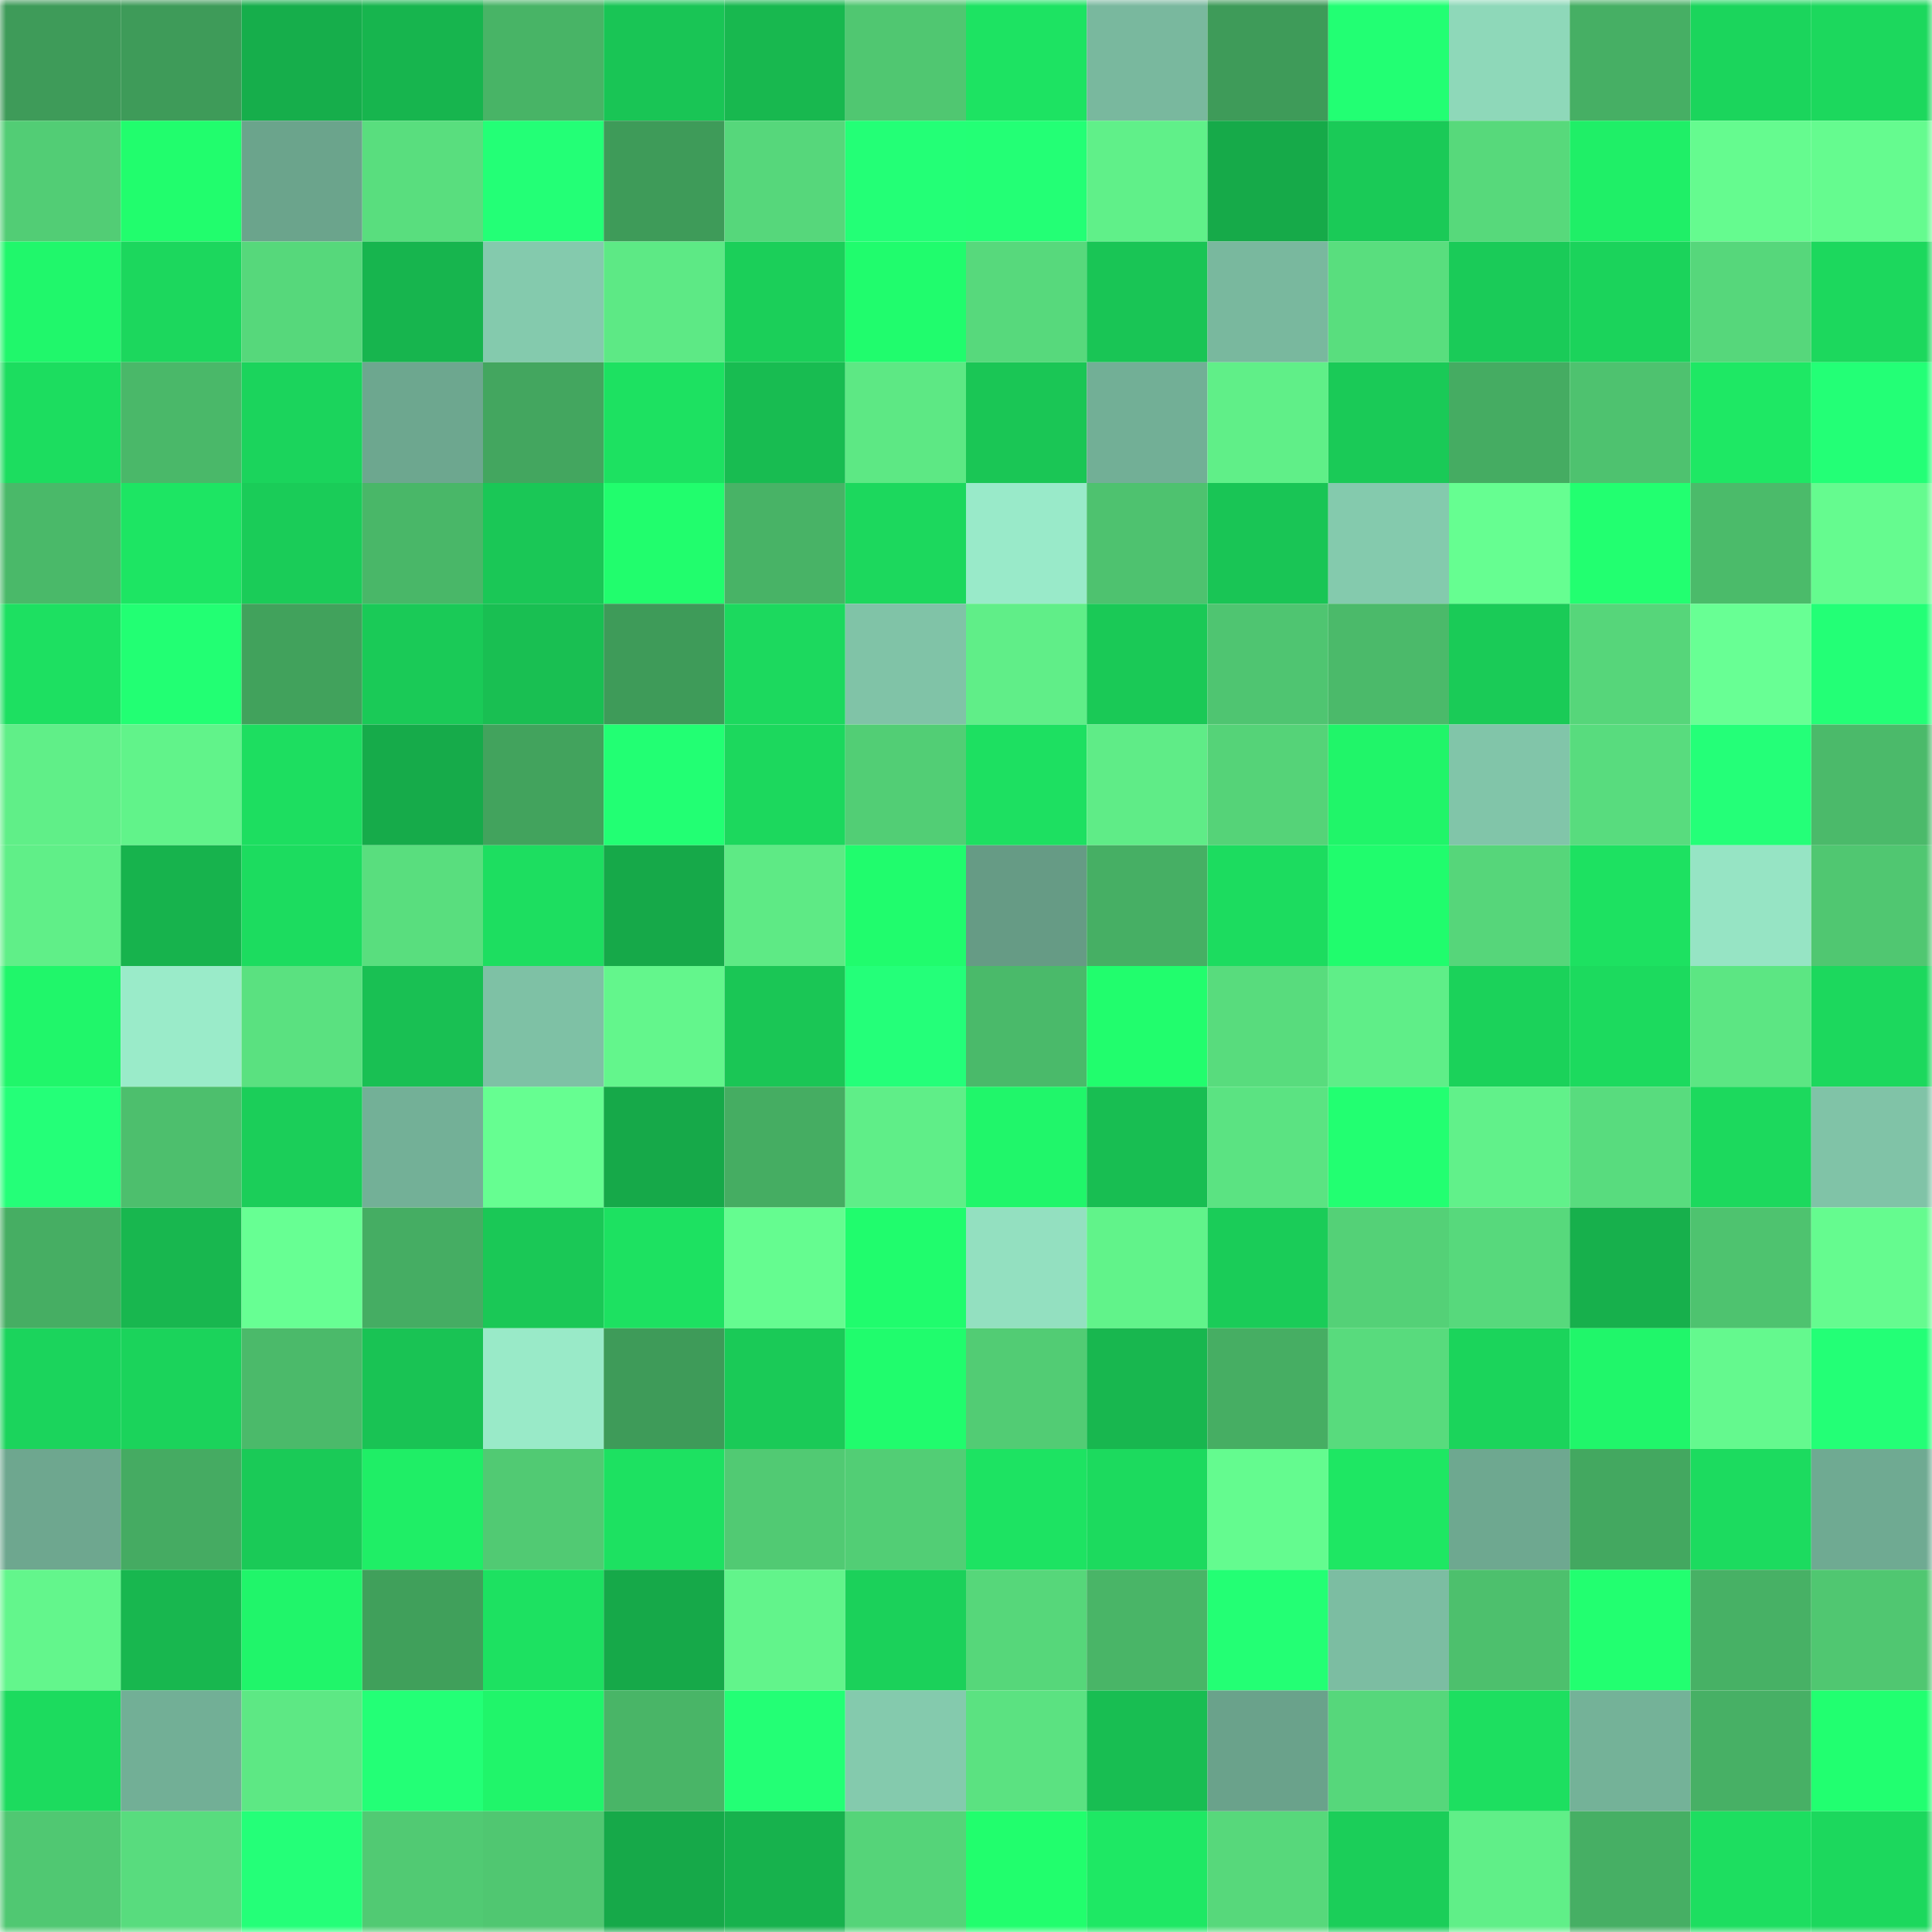<svg viewBox="0 0 160 160" fill="none" role="img" xmlns="http://www.w3.org/2000/svg" width="240" height="240" name="lens%2Catayev.lens"><mask id="1818340414" mask-type="alpha" maskUnits="userSpaceOnUse" x="0" y="0" width="160" height="160"><rect width="160" height="160" fill="#FFFFFF"></rect></mask><g mask="url(#1818340414)"><rect x="0" y="0" width="10" height="10" fill="#3e9b59"></rect><rect x="10" y="0" width="10" height="10" fill="#3e9b59"></rect><rect x="20" y="0" width="10" height="10" fill="#16ae4b"></rect><rect x="30" y="0" width="10" height="10" fill="#17b54e"></rect><rect x="40" y="0" width="10" height="10" fill="#48b466"></rect><rect x="50" y="0" width="10" height="10" fill="#19c555"></rect><rect x="60" y="0" width="10" height="10" fill="#18b84f"></rect><rect x="70" y="0" width="10" height="10" fill="#50c771"></rect><rect x="80" y="0" width="10" height="10" fill="#1de362"></rect><rect x="90" y="0" width="10" height="10" fill="#79b89e"></rect><rect x="100" y="0" width="10" height="10" fill="#3e9b59"></rect><rect x="110" y="0" width="10" height="10" fill="#22ff73"></rect><rect x="120" y="0" width="10" height="10" fill="#8ed8b9"></rect><rect x="130" y="0" width="10" height="10" fill="#46af64"></rect><rect x="140" y="0" width="10" height="10" fill="#1bd55c"></rect><rect x="150" y="0" width="10" height="10" fill="#1cd85d"></rect><rect x="0" y="10" width="10" height="10" fill="#52cd75"></rect><rect x="10" y="10" width="10" height="10" fill="#21fd6d"></rect><rect x="20" y="10" width="10" height="10" fill="#6ba48c"></rect><rect x="30" y="10" width="10" height="10" fill="#59de7e"></rect><rect x="40" y="10" width="10" height="10" fill="#23ff76"></rect><rect x="50" y="10" width="10" height="10" fill="#3e9b59"></rect><rect x="60" y="10" width="10" height="10" fill="#56d77b"></rect><rect x="70" y="10" width="10" height="10" fill="#23ff76"></rect><rect x="80" y="10" width="10" height="10" fill="#23ff75"></rect><rect x="90" y="10" width="10" height="10" fill="#60f089"></rect><rect x="100" y="10" width="10" height="10" fill="#16aa49"></rect><rect x="110" y="10" width="10" height="10" fill="#1aca57"></rect><rect x="120" y="10" width="10" height="10" fill="#57d97b"></rect><rect x="130" y="10" width="10" height="10" fill="#1fef67"></rect><rect x="140" y="10" width="10" height="10" fill="#65fb8f"></rect><rect x="150" y="10" width="10" height="10" fill="#65fb8f"></rect><rect x="0" y="20" width="10" height="10" fill="#20f76b"></rect><rect x="10" y="20" width="10" height="10" fill="#1cd75d"></rect><rect x="20" y="20" width="10" height="10" fill="#56d87b"></rect><rect x="30" y="20" width="10" height="10" fill="#17b54e"></rect><rect x="40" y="20" width="10" height="10" fill="#84caad"></rect><rect x="50" y="20" width="10" height="10" fill="#5de985"></rect><rect x="60" y="20" width="10" height="10" fill="#1bcf59"></rect><rect x="70" y="20" width="10" height="10" fill="#20fc6d"></rect><rect x="80" y="20" width="10" height="10" fill="#57d97c"></rect><rect x="90" y="20" width="10" height="10" fill="#19c555"></rect><rect x="100" y="20" width="10" height="10" fill="#79b89e"></rect><rect x="110" y="20" width="10" height="10" fill="#59de7e"></rect><rect x="120" y="20" width="10" height="10" fill="#1acb58"></rect><rect x="130" y="20" width="10" height="10" fill="#1bd35b"></rect><rect x="140" y="20" width="10" height="10" fill="#56d77b"></rect><rect x="150" y="20" width="10" height="10" fill="#1cd85d"></rect><rect x="0" y="30" width="10" height="10" fill="#1cdd5f"></rect><rect x="10" y="30" width="10" height="10" fill="#4ab869"></rect><rect x="20" y="30" width="10" height="10" fill="#1bd45c"></rect><rect x="30" y="30" width="10" height="10" fill="#6da78f"></rect><rect x="40" y="30" width="10" height="10" fill="#43a65f"></rect><rect x="50" y="30" width="10" height="10" fill="#1de161"></rect><rect x="60" y="30" width="10" height="10" fill="#18bc51"></rect><rect x="70" y="30" width="10" height="10" fill="#5de884"></rect><rect x="80" y="30" width="10" height="10" fill="#1ac655"></rect><rect x="90" y="30" width="10" height="10" fill="#72af96"></rect><rect x="100" y="30" width="10" height="10" fill="#60ef88"></rect><rect x="110" y="30" width="10" height="10" fill="#1aca57"></rect><rect x="120" y="30" width="10" height="10" fill="#45ac62"></rect><rect x="130" y="30" width="10" height="10" fill="#4ec26f"></rect><rect x="140" y="30" width="10" height="10" fill="#1ee864"></rect><rect x="150" y="30" width="10" height="10" fill="#23ff76"></rect><rect x="0" y="40" width="10" height="10" fill="#4ab969"></rect><rect x="10" y="40" width="10" height="10" fill="#1de563"></rect><rect x="20" y="40" width="10" height="10" fill="#1acc58"></rect><rect x="30" y="40" width="10" height="10" fill="#49b768"></rect><rect x="40" y="40" width="10" height="10" fill="#1ac756"></rect><rect x="50" y="40" width="10" height="10" fill="#21fd6d"></rect><rect x="60" y="40" width="10" height="10" fill="#48b366"></rect><rect x="70" y="40" width="10" height="10" fill="#1cd85d"></rect><rect x="80" y="40" width="10" height="10" fill="#99eac9"></rect><rect x="90" y="40" width="10" height="10" fill="#4ec26f"></rect><rect x="100" y="40" width="10" height="10" fill="#19c555"></rect><rect x="110" y="40" width="10" height="10" fill="#84caad"></rect><rect x="120" y="40" width="10" height="10" fill="#66fe91"></rect><rect x="130" y="40" width="10" height="10" fill="#22ff70"></rect><rect x="140" y="40" width="10" height="10" fill="#4bbb6a"></rect><rect x="150" y="40" width="10" height="10" fill="#65fb8f"></rect><rect x="0" y="50" width="10" height="10" fill="#1de061"></rect><rect x="10" y="50" width="10" height="10" fill="#22ff73"></rect><rect x="20" y="50" width="10" height="10" fill="#41a25c"></rect><rect x="30" y="50" width="10" height="10" fill="#1aca57"></rect><rect x="40" y="50" width="10" height="10" fill="#19bf52"></rect><rect x="50" y="50" width="10" height="10" fill="#3e9b59"></rect><rect x="60" y="50" width="10" height="10" fill="#1cd95e"></rect><rect x="70" y="50" width="10" height="10" fill="#80c3a7"></rect><rect x="80" y="50" width="10" height="10" fill="#60ee88"></rect><rect x="90" y="50" width="10" height="10" fill="#1ac956"></rect><rect x="100" y="50" width="10" height="10" fill="#4fc571"></rect><rect x="110" y="50" width="10" height="10" fill="#4bba6a"></rect><rect x="120" y="50" width="10" height="10" fill="#1acb57"></rect><rect x="130" y="50" width="10" height="10" fill="#56d67a"></rect><rect x="140" y="50" width="10" height="10" fill="#68ff94"></rect><rect x="150" y="50" width="10" height="10" fill="#23ff76"></rect><rect x="0" y="60" width="10" height="10" fill="#60ef88"></rect><rect x="10" y="60" width="10" height="10" fill="#61f38a"></rect><rect x="20" y="60" width="10" height="10" fill="#1dde60"></rect><rect x="30" y="60" width="10" height="10" fill="#16ab4a"></rect><rect x="40" y="60" width="10" height="10" fill="#42a35d"></rect><rect x="50" y="60" width="10" height="10" fill="#22ff73"></rect><rect x="60" y="60" width="10" height="10" fill="#1cd85d"></rect><rect x="70" y="60" width="10" height="10" fill="#52ce75"></rect><rect x="80" y="60" width="10" height="10" fill="#1de061"></rect><rect x="90" y="60" width="10" height="10" fill="#5fec87"></rect><rect x="100" y="60" width="10" height="10" fill="#55d378"></rect><rect x="110" y="60" width="10" height="10" fill="#20f569"></rect><rect x="120" y="60" width="10" height="10" fill="#81c5a9"></rect><rect x="130" y="60" width="10" height="10" fill="#58dc7e"></rect><rect x="140" y="60" width="10" height="10" fill="#24ff78"></rect><rect x="150" y="60" width="10" height="10" fill="#4bba6a"></rect><rect x="0" y="70" width="10" height="10" fill="#60ef88"></rect><rect x="10" y="70" width="10" height="10" fill="#17b34d"></rect><rect x="20" y="70" width="10" height="10" fill="#1cdc5f"></rect><rect x="30" y="70" width="10" height="10" fill="#59de7e"></rect><rect x="40" y="70" width="10" height="10" fill="#1dde60"></rect><rect x="50" y="70" width="10" height="10" fill="#16a949"></rect><rect x="60" y="70" width="10" height="10" fill="#5eea85"></rect><rect x="70" y="70" width="10" height="10" fill="#20fc6d"></rect><rect x="80" y="70" width="10" height="10" fill="#669b85"></rect><rect x="90" y="70" width="10" height="10" fill="#46af64"></rect><rect x="100" y="70" width="10" height="10" fill="#1cdc5f"></rect><rect x="110" y="70" width="10" height="10" fill="#20fc6d"></rect><rect x="120" y="70" width="10" height="10" fill="#56d67a"></rect><rect x="130" y="70" width="10" height="10" fill="#1de161"></rect><rect x="140" y="70" width="10" height="10" fill="#96e4c4"></rect><rect x="150" y="70" width="10" height="10" fill="#50c771"></rect><rect x="0" y="80" width="10" height="10" fill="#20f66a"></rect><rect x="10" y="80" width="10" height="10" fill="#9aebc9"></rect><rect x="20" y="80" width="10" height="10" fill="#5ae180"></rect><rect x="30" y="80" width="10" height="10" fill="#19c053"></rect><rect x="40" y="80" width="10" height="10" fill="#7ec1a5"></rect><rect x="50" y="80" width="10" height="10" fill="#63f68c"></rect><rect x="60" y="80" width="10" height="10" fill="#1ac655"></rect><rect x="70" y="80" width="10" height="10" fill="#24ff79"></rect><rect x="80" y="80" width="10" height="10" fill="#4aba6a"></rect><rect x="90" y="80" width="10" height="10" fill="#21fd6d"></rect><rect x="100" y="80" width="10" height="10" fill="#58dc7d"></rect><rect x="110" y="80" width="10" height="10" fill="#5fee88"></rect><rect x="120" y="80" width="10" height="10" fill="#1bd25a"></rect><rect x="130" y="80" width="10" height="10" fill="#1cda5e"></rect><rect x="140" y="80" width="10" height="10" fill="#5ce683"></rect><rect x="150" y="80" width="10" height="10" fill="#1cd85d"></rect><rect x="0" y="90" width="10" height="10" fill="#24ff78"></rect><rect x="10" y="90" width="10" height="10" fill="#4dbf6d"></rect><rect x="20" y="90" width="10" height="10" fill="#1bce59"></rect><rect x="30" y="90" width="10" height="10" fill="#73b097"></rect><rect x="40" y="90" width="10" height="10" fill="#66fe91"></rect><rect x="50" y="90" width="10" height="10" fill="#16a949"></rect><rect x="60" y="90" width="10" height="10" fill="#45ad62"></rect><rect x="70" y="90" width="10" height="10" fill="#5fee88"></rect><rect x="80" y="90" width="10" height="10" fill="#20f66a"></rect><rect x="90" y="90" width="10" height="10" fill="#18be52"></rect><rect x="100" y="90" width="10" height="10" fill="#5be382"></rect><rect x="110" y="90" width="10" height="10" fill="#22ff71"></rect><rect x="120" y="90" width="10" height="10" fill="#61f18a"></rect><rect x="130" y="90" width="10" height="10" fill="#58dc7e"></rect><rect x="140" y="90" width="10" height="10" fill="#1cd95d"></rect><rect x="150" y="90" width="10" height="10" fill="#80c3a7"></rect><rect x="0" y="100" width="10" height="10" fill="#46ae63"></rect><rect x="10" y="100" width="10" height="10" fill="#18b74f"></rect><rect x="20" y="100" width="10" height="10" fill="#67ff93"></rect><rect x="30" y="100" width="10" height="10" fill="#45ad63"></rect><rect x="40" y="100" width="10" height="10" fill="#1ac856"></rect><rect x="50" y="100" width="10" height="10" fill="#1de161"></rect><rect x="60" y="100" width="10" height="10" fill="#65fc90"></rect><rect x="70" y="100" width="10" height="10" fill="#20fc6d"></rect><rect x="80" y="100" width="10" height="10" fill="#93e0c0"></rect><rect x="90" y="100" width="10" height="10" fill="#61f38a"></rect><rect x="100" y="100" width="10" height="10" fill="#1acc58"></rect><rect x="110" y="100" width="10" height="10" fill="#54d177"></rect><rect x="120" y="100" width="10" height="10" fill="#57d97c"></rect><rect x="130" y="100" width="10" height="10" fill="#17b04c"></rect><rect x="140" y="100" width="10" height="10" fill="#4ec36f"></rect><rect x="150" y="100" width="10" height="10" fill="#65fb8f"></rect><rect x="0" y="110" width="10" height="10" fill="#1bd45c"></rect><rect x="10" y="110" width="10" height="10" fill="#1bd35b"></rect><rect x="20" y="110" width="10" height="10" fill="#4bba6a"></rect><rect x="30" y="110" width="10" height="10" fill="#19c354"></rect><rect x="40" y="110" width="10" height="10" fill="#99eac8"></rect><rect x="50" y="110" width="10" height="10" fill="#3e9b59"></rect><rect x="60" y="110" width="10" height="10" fill="#1aca57"></rect><rect x="70" y="110" width="10" height="10" fill="#20fc6d"></rect><rect x="80" y="110" width="10" height="10" fill="#52cc74"></rect><rect x="90" y="110" width="10" height="10" fill="#18b74f"></rect><rect x="100" y="110" width="10" height="10" fill="#46ae63"></rect><rect x="110" y="110" width="10" height="10" fill="#58db7d"></rect><rect x="120" y="110" width="10" height="10" fill="#1bd45b"></rect><rect x="130" y="110" width="10" height="10" fill="#20f66a"></rect><rect x="140" y="110" width="10" height="10" fill="#64f98e"></rect><rect x="150" y="110" width="10" height="10" fill="#23ff76"></rect><rect x="0" y="120" width="10" height="10" fill="#6ea78f"></rect><rect x="10" y="120" width="10" height="10" fill="#45ab62"></rect><rect x="20" y="120" width="10" height="10" fill="#1aca57"></rect><rect x="30" y="120" width="10" height="10" fill="#1fee66"></rect><rect x="40" y="120" width="10" height="10" fill="#51ca73"></rect><rect x="50" y="120" width="10" height="10" fill="#1de161"></rect><rect x="60" y="120" width="10" height="10" fill="#51ca73"></rect><rect x="70" y="120" width="10" height="10" fill="#52ce75"></rect><rect x="80" y="120" width="10" height="10" fill="#1de362"></rect><rect x="90" y="120" width="10" height="10" fill="#1cda5e"></rect><rect x="100" y="120" width="10" height="10" fill="#64fb8f"></rect><rect x="110" y="120" width="10" height="10" fill="#1ee763"></rect><rect x="120" y="120" width="10" height="10" fill="#6ea890"></rect><rect x="130" y="120" width="10" height="10" fill="#43a860"></rect><rect x="140" y="120" width="10" height="10" fill="#1cdb5f"></rect><rect x="150" y="120" width="10" height="10" fill="#6faa92"></rect><rect x="0" y="130" width="10" height="10" fill="#63f68c"></rect><rect x="10" y="130" width="10" height="10" fill="#18b74f"></rect><rect x="20" y="130" width="10" height="10" fill="#20f56a"></rect><rect x="30" y="130" width="10" height="10" fill="#40a05b"></rect><rect x="40" y="130" width="10" height="10" fill="#1de161"></rect><rect x="50" y="130" width="10" height="10" fill="#16a949"></rect><rect x="60" y="130" width="10" height="10" fill="#62f48b"></rect><rect x="70" y="130" width="10" height="10" fill="#1bd15a"></rect><rect x="80" y="130" width="10" height="10" fill="#56d77a"></rect><rect x="90" y="130" width="10" height="10" fill="#49b567"></rect><rect x="100" y="130" width="10" height="10" fill="#23ff74"></rect><rect x="110" y="130" width="10" height="10" fill="#7cbda2"></rect><rect x="120" y="130" width="10" height="10" fill="#4dc06d"></rect><rect x="130" y="130" width="10" height="10" fill="#22ff70"></rect><rect x="140" y="130" width="10" height="10" fill="#47b165"></rect><rect x="150" y="130" width="10" height="10" fill="#50c771"></rect><rect x="0" y="140" width="10" height="10" fill="#1cdb5e"></rect><rect x="10" y="140" width="10" height="10" fill="#72af96"></rect><rect x="20" y="140" width="10" height="10" fill="#5de884"></rect><rect x="30" y="140" width="10" height="10" fill="#23ff76"></rect><rect x="40" y="140" width="10" height="10" fill="#20f56a"></rect><rect x="50" y="140" width="10" height="10" fill="#49b567"></rect><rect x="60" y="140" width="10" height="10" fill="#23ff75"></rect><rect x="70" y="140" width="10" height="10" fill="#84caad"></rect><rect x="80" y="140" width="10" height="10" fill="#5be281"></rect><rect x="90" y="140" width="10" height="10" fill="#18be52"></rect><rect x="100" y="140" width="10" height="10" fill="#6aa28b"></rect><rect x="110" y="140" width="10" height="10" fill="#56d77b"></rect><rect x="120" y="140" width="10" height="10" fill="#1ddf60"></rect><rect x="130" y="140" width="10" height="10" fill="#74b298"></rect><rect x="140" y="140" width="10" height="10" fill="#47b065"></rect><rect x="150" y="140" width="10" height="10" fill="#21ff70"></rect><rect x="0" y="150" width="10" height="10" fill="#50c872"></rect><rect x="10" y="150" width="10" height="10" fill="#58dc7e"></rect><rect x="20" y="150" width="10" height="10" fill="#24ff78"></rect><rect x="30" y="150" width="10" height="10" fill="#51ca73"></rect><rect x="40" y="150" width="10" height="10" fill="#50c771"></rect><rect x="50" y="150" width="10" height="10" fill="#16a949"></rect><rect x="60" y="150" width="10" height="10" fill="#17b24d"></rect><rect x="70" y="150" width="10" height="10" fill="#55d479"></rect><rect x="80" y="150" width="10" height="10" fill="#21fe6d"></rect><rect x="90" y="150" width="10" height="10" fill="#1ee864"></rect><rect x="100" y="150" width="10" height="10" fill="#57d87b"></rect><rect x="110" y="150" width="10" height="10" fill="#1bce59"></rect><rect x="120" y="150" width="10" height="10" fill="#60ef88"></rect><rect x="130" y="150" width="10" height="10" fill="#46af64"></rect><rect x="140" y="150" width="10" height="10" fill="#1dde60"></rect><rect x="150" y="150" width="10" height="10" fill="#1cd85d"></rect></g></svg>